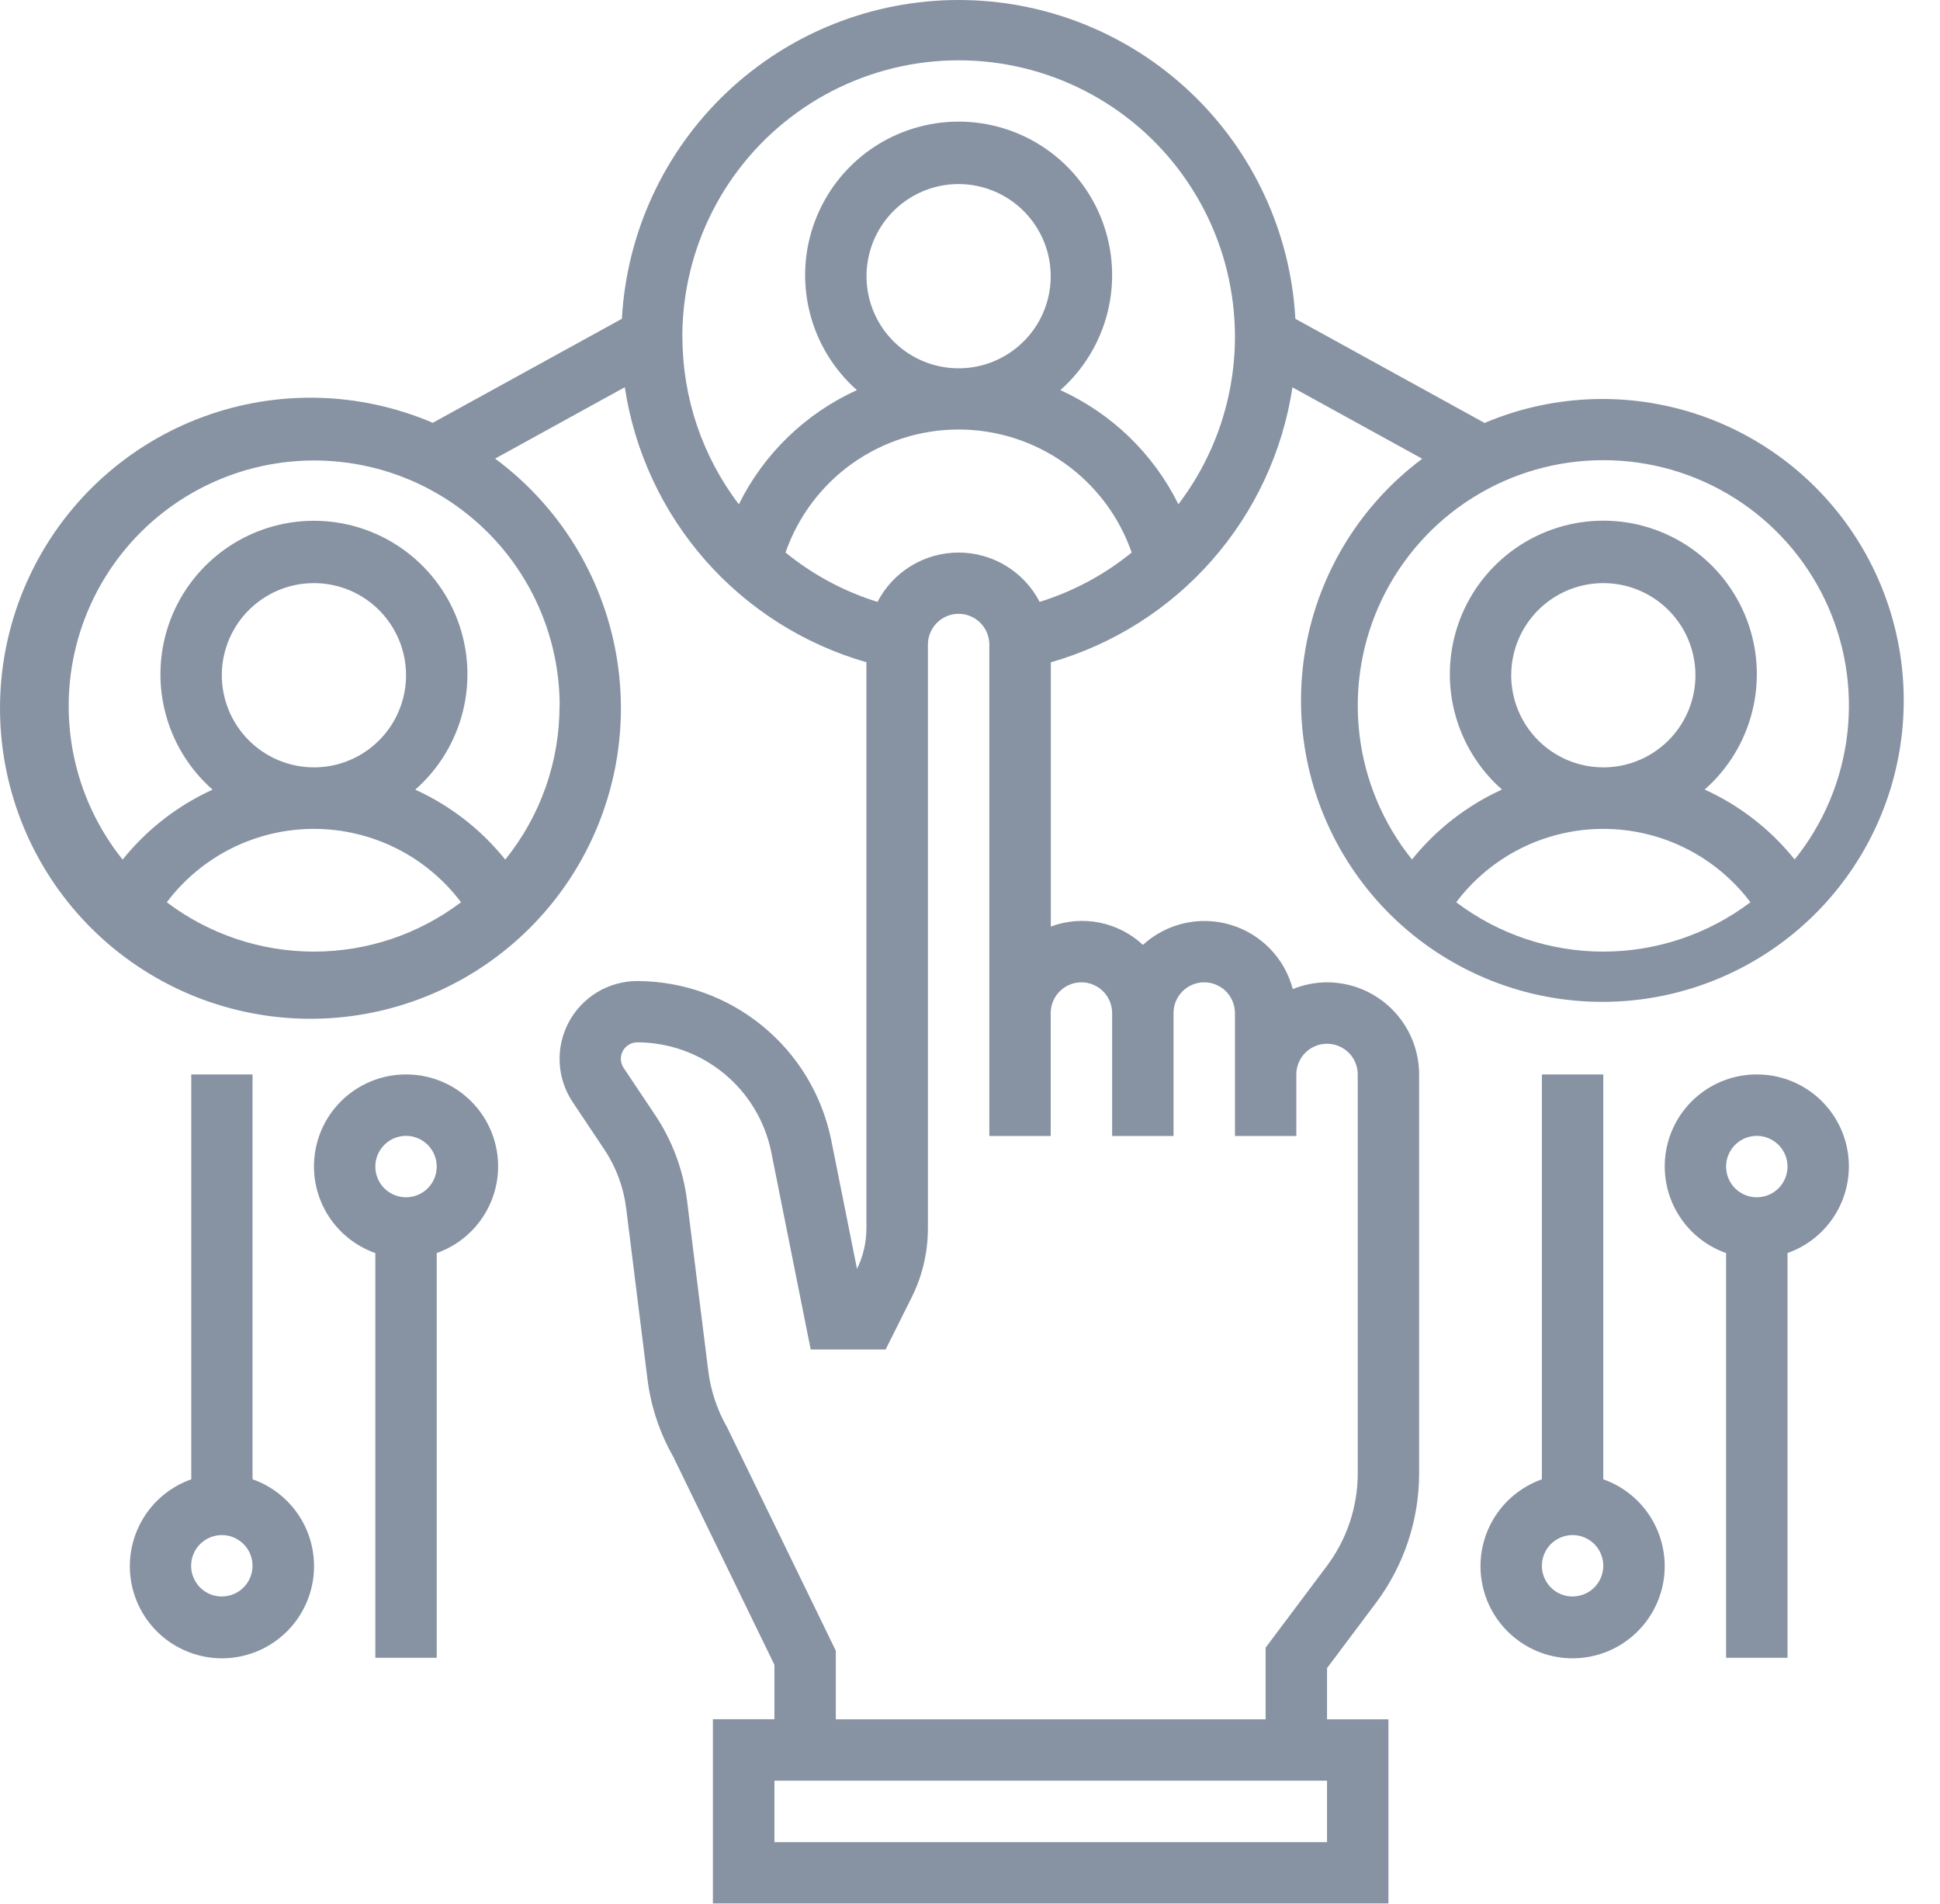 <svg width="53" height="52" viewBox="0 0 53 52" fill="none" xmlns="http://www.w3.org/2000/svg">
<path d="M6.899 40.404V29.346H5.225V40.404C4.665 40.602 4.193 40.991 3.893 41.503C3.593 42.015 3.483 42.617 3.583 43.202C3.684 43.787 3.988 44.318 4.441 44.7C4.895 45.083 5.47 45.293 6.063 45.293C6.657 45.293 7.231 45.083 7.685 44.7C8.139 44.318 8.443 43.787 8.543 43.202C8.644 42.617 8.534 42.015 8.234 41.503C7.933 40.991 7.462 40.602 6.902 40.404H6.899ZM6.06 43.605C5.895 43.605 5.732 43.556 5.594 43.464C5.457 43.371 5.349 43.24 5.286 43.087C5.222 42.934 5.205 42.765 5.238 42.603C5.27 42.44 5.35 42.29 5.467 42.173C5.585 42.056 5.734 41.976 5.897 41.944C6.06 41.911 6.228 41.928 6.381 41.991C6.535 42.055 6.666 42.162 6.758 42.3C6.85 42.438 6.899 42.6 6.899 42.766C6.899 42.989 6.81 43.202 6.653 43.359C6.496 43.516 6.283 43.604 6.06 43.604V43.605Z" fill="#8793A3"/>
<path d="M11.093 29.346C10.5 29.345 9.926 29.554 9.472 29.936C9.018 30.317 8.714 30.847 8.614 31.431C8.513 32.016 8.623 32.617 8.923 33.128C9.223 33.639 9.695 34.028 10.254 34.225V45.279H11.931V34.224C12.491 34.027 12.962 33.638 13.262 33.127C13.563 32.616 13.672 32.015 13.572 31.43C13.471 30.846 13.167 30.316 12.714 29.935C12.26 29.553 11.686 29.344 11.093 29.346V29.346ZM11.093 32.701C10.927 32.701 10.765 32.652 10.627 32.56C10.489 32.468 10.381 32.337 10.318 32.184C10.254 32.03 10.238 31.862 10.27 31.699C10.303 31.536 10.382 31.387 10.5 31.27C10.617 31.152 10.766 31.072 10.929 31.04C11.092 31.008 11.261 31.024 11.414 31.088C11.567 31.151 11.698 31.259 11.79 31.397C11.882 31.535 11.931 31.697 11.931 31.863C11.931 32.085 11.843 32.298 11.686 32.456C11.528 32.613 11.315 32.701 11.093 32.701Z" fill="#8793A3"/>
<path d="M43.801 40.404V29.346H42.124V40.404C41.564 40.602 41.093 40.991 40.792 41.503C40.492 42.015 40.382 42.617 40.483 43.202C40.583 43.787 40.887 44.318 41.341 44.7C41.794 45.083 42.369 45.293 42.962 45.293C43.556 45.293 44.13 45.083 44.584 44.7C45.038 44.318 45.342 43.787 45.443 43.202C45.543 42.617 45.433 42.015 45.133 41.503C44.833 40.991 44.361 40.602 43.801 40.404ZM42.962 43.605C42.797 43.605 42.635 43.556 42.496 43.464C42.359 43.371 42.251 43.24 42.188 43.087C42.124 42.934 42.108 42.765 42.14 42.603C42.172 42.44 42.252 42.29 42.369 42.173C42.487 42.056 42.636 41.976 42.799 41.944C42.962 41.911 43.13 41.928 43.283 41.991C43.437 42.055 43.568 42.162 43.66 42.3C43.752 42.438 43.801 42.6 43.801 42.766C43.801 42.989 43.712 43.202 43.555 43.359C43.398 43.516 43.185 43.604 42.962 43.604V43.605Z" fill="#8793A3"/>
<path d="M47.995 29.346C47.402 29.345 46.828 29.554 46.374 29.936C45.92 30.317 45.617 30.847 45.516 31.431C45.416 32.016 45.525 32.617 45.825 33.128C46.126 33.639 46.597 34.028 47.156 34.225V45.279H48.834V34.224C49.393 34.027 49.865 33.638 50.165 33.127C50.465 32.616 50.575 32.015 50.474 31.43C50.374 30.846 50.07 30.316 49.616 29.935C49.162 29.553 48.588 29.344 47.995 29.346V29.346ZM47.995 32.701C47.829 32.701 47.667 32.652 47.529 32.56C47.391 32.468 47.284 32.337 47.22 32.184C47.157 32.03 47.14 31.862 47.172 31.699C47.205 31.536 47.285 31.387 47.402 31.27C47.519 31.152 47.669 31.072 47.831 31.04C47.994 31.008 48.163 31.024 48.316 31.088C48.469 31.151 48.6 31.259 48.693 31.397C48.785 31.535 48.834 31.697 48.834 31.863C48.834 32.085 48.745 32.298 48.588 32.456C48.431 32.613 48.218 32.701 47.995 32.701Z" fill="#8793A3"/>
<path d="M36.254 26.83C35.933 26.831 35.615 26.894 35.318 27.015C35.209 26.6 34.995 26.22 34.696 25.912C34.397 25.604 34.023 25.378 33.612 25.257C33.2 25.135 32.764 25.122 32.346 25.218C31.928 25.315 31.541 25.517 31.224 25.807C30.893 25.498 30.482 25.288 30.037 25.199C29.593 25.111 29.133 25.148 28.708 25.307V18.09C30.412 17.602 31.94 16.634 33.11 15.303C34.28 13.972 35.044 12.332 35.309 10.579L38.855 12.53C37.173 13.785 36.033 15.634 35.668 17.701C35.304 19.767 35.742 21.895 36.894 23.649C38.045 25.403 39.823 26.651 41.864 27.139C43.905 27.626 46.055 27.316 47.875 26.271C49.695 25.227 51.047 23.526 51.656 21.518C52.264 19.51 52.083 17.345 51.149 15.466C50.215 13.587 48.599 12.136 46.631 11.408C44.663 10.681 42.491 10.732 40.559 11.552L35.389 8.707C35.259 6.354 34.234 4.141 32.523 2.522C30.812 0.902 28.545 0 26.189 0C23.834 0 21.567 0.902 19.856 2.522C18.145 4.141 17.12 6.354 16.99 8.707L11.823 11.548C9.833 10.696 7.593 10.636 5.561 11.381C3.529 12.126 1.859 13.62 0.893 15.557C-0.074 17.493 -0.263 19.726 0.363 21.798C0.989 23.87 2.383 25.624 4.261 26.701C6.138 27.778 8.356 28.097 10.461 27.592C12.565 27.087 14.397 25.796 15.581 23.985C16.765 22.173 17.212 19.977 16.83 17.847C16.448 15.716 15.266 13.813 13.526 12.526L17.069 10.576C17.334 12.328 18.097 13.968 19.267 15.3C20.437 16.631 21.966 17.599 23.67 18.087V33.551C23.67 33.934 23.582 34.313 23.413 34.657L22.709 31.14C22.461 29.916 21.799 28.816 20.834 28.025C19.869 27.233 18.661 26.799 17.413 26.795C17.028 26.795 16.651 26.899 16.32 27.097C15.991 27.295 15.72 27.578 15.539 27.918C15.357 28.257 15.271 28.639 15.29 29.023C15.308 29.407 15.43 29.779 15.644 30.099L16.51 31.395C16.831 31.876 17.035 32.426 17.107 33L17.685 37.64C17.775 38.392 18.014 39.118 18.387 39.776L21.157 45.471V46.956H19.476V51.988H37.931V46.959H36.254V45.561L37.596 43.772C38.356 42.754 38.768 41.519 38.77 40.249V29.346C38.769 28.679 38.504 28.04 38.032 27.568C37.56 27.096 36.921 26.831 36.254 26.83ZM43.802 25.991C42.352 25.991 40.941 25.518 39.783 24.643C40.252 24.021 40.859 23.515 41.556 23.168C42.254 22.82 43.023 22.639 43.802 22.639C44.581 22.639 45.35 22.82 46.048 23.168C46.745 23.515 47.352 24.021 47.821 24.643C46.663 25.518 45.252 25.991 43.801 25.991H43.802ZM41.286 18.443C41.286 17.945 41.434 17.459 41.71 17.045C41.987 16.631 42.38 16.309 42.84 16.118C43.299 15.928 43.805 15.878 44.293 15.975C44.781 16.072 45.23 16.312 45.582 16.664C45.934 17.016 46.173 17.464 46.27 17.952C46.367 18.44 46.318 18.946 46.127 19.406C45.937 19.866 45.614 20.259 45.2 20.535C44.787 20.812 44.3 20.959 43.802 20.959C43.135 20.959 42.495 20.693 42.023 20.222C41.551 19.75 41.286 19.11 41.285 18.443H41.286ZM43.802 12.569C45.067 12.568 46.307 12.924 47.378 13.598C48.449 14.271 49.307 15.234 49.854 16.375C50.401 17.515 50.613 18.788 50.467 20.044C50.321 21.301 49.823 22.49 49.029 23.475C48.371 22.654 47.529 22 46.571 21.565C47.211 21.002 47.665 20.258 47.871 19.43C48.078 18.604 48.027 17.733 47.727 16.936C47.426 16.138 46.889 15.451 46.188 14.966C45.487 14.481 44.655 14.221 43.802 14.221C42.95 14.221 42.118 14.481 41.417 14.966C40.716 15.451 40.179 16.138 39.878 16.936C39.578 17.733 39.527 18.604 39.734 19.43C39.94 20.258 40.394 21.002 41.034 21.565C40.076 22 39.234 22.655 38.575 23.475C37.782 22.49 37.283 21.301 37.138 20.044C36.992 18.788 37.204 17.515 37.751 16.375C38.298 15.234 39.156 14.271 40.227 13.598C41.298 12.924 42.537 12.568 43.802 12.569ZM8.577 25.991C7.126 25.991 5.715 25.518 4.557 24.643C5.026 24.021 5.633 23.515 6.33 23.168C7.028 22.82 7.797 22.639 8.576 22.639C9.355 22.639 10.124 22.82 10.822 23.168C11.519 23.515 12.126 24.021 12.595 24.643C11.438 25.518 10.027 25.991 8.577 25.991ZM6.06 18.443C6.06 17.945 6.208 17.459 6.484 17.045C6.761 16.631 7.154 16.309 7.614 16.118C8.073 15.928 8.579 15.878 9.067 15.975C9.556 16.072 10.004 16.312 10.356 16.664C10.708 17.016 10.947 17.464 11.044 17.952C11.142 18.44 11.092 18.946 10.901 19.406C10.711 19.866 10.388 20.259 9.974 20.535C9.561 20.812 9.074 20.959 8.577 20.959C7.909 20.958 7.27 20.693 6.798 20.221C6.326 19.75 6.061 19.11 6.06 18.443ZM15.286 19.282C15.287 20.809 14.764 22.29 13.803 23.478C13.145 22.657 12.303 22.003 11.345 21.568C11.985 21.005 12.439 20.261 12.645 19.433C12.852 18.606 12.801 17.736 12.501 16.938C12.2 16.141 11.663 15.454 10.962 14.969C10.261 14.484 9.429 14.224 8.577 14.224C7.724 14.224 6.892 14.484 6.191 14.969C5.49 15.454 4.953 16.141 4.652 16.938C4.352 17.736 4.301 18.606 4.508 19.433C4.714 20.261 5.168 21.005 5.808 21.568C4.85 22.003 4.008 22.658 3.35 23.478C2.679 22.642 2.219 21.657 2.008 20.607C1.797 19.556 1.84 18.47 2.135 17.439C2.43 16.409 2.967 15.464 3.702 14.684C4.437 13.904 5.348 13.312 6.359 12.956C7.371 12.601 8.452 12.493 9.514 12.642C10.575 12.79 11.585 13.191 12.46 13.811C13.334 14.43 14.048 15.25 14.54 16.202C15.033 17.154 15.29 18.21 15.29 19.282H15.286ZM18.641 9.217C18.638 8.017 18.921 6.834 19.466 5.766C20.011 4.697 20.803 3.774 21.776 3.073C22.749 2.371 23.875 1.912 25.061 1.732C26.247 1.553 27.458 1.659 28.595 2.041C29.732 2.423 30.762 3.071 31.599 3.93C32.435 4.79 33.055 5.836 33.407 6.983C33.758 8.13 33.832 9.344 33.621 10.524C33.41 11.705 32.92 12.819 32.193 13.773C31.51 12.393 30.371 11.292 28.969 10.655C29.606 10.091 30.057 9.347 30.261 8.52C30.465 7.694 30.413 6.825 30.111 6.029C29.809 5.233 29.273 4.548 28.572 4.064C27.872 3.581 27.041 3.322 26.189 3.322C25.338 3.322 24.507 3.581 23.807 4.064C23.106 4.548 22.57 5.233 22.268 6.029C21.966 6.825 21.914 7.694 22.118 8.52C22.322 9.347 22.773 10.091 23.41 10.655C22.008 11.292 20.868 12.393 20.185 13.774C19.187 12.464 18.646 10.863 18.644 9.217H18.641ZM28.705 7.54C28.706 8.038 28.559 8.525 28.283 8.939C28.006 9.353 27.614 9.676 27.154 9.867C26.694 10.058 26.188 10.108 25.7 10.011C25.212 9.915 24.763 9.675 24.411 9.323C24.059 8.972 23.819 8.523 23.721 8.035C23.624 7.547 23.674 7.041 23.864 6.581C24.054 6.121 24.377 5.728 24.791 5.451C25.205 5.175 25.691 5.027 26.189 5.027C26.856 5.028 27.495 5.293 27.966 5.764C28.438 6.235 28.704 6.874 28.705 7.54ZM21.46 15.091C21.802 14.109 22.441 13.258 23.288 12.656C24.136 12.055 25.149 11.731 26.189 11.731C27.228 11.731 28.242 12.055 29.089 12.656C29.936 13.258 30.575 14.109 30.917 15.091C30.173 15.697 29.32 16.155 28.403 16.439C28.193 16.033 27.875 15.693 27.484 15.455C27.094 15.217 26.645 15.092 26.188 15.092C25.731 15.092 25.282 15.217 24.892 15.455C24.501 15.693 24.183 16.033 23.973 16.439C23.057 16.155 22.204 15.697 21.46 15.091ZM36.254 50.314H21.157V48.636H36.254V50.314ZM37.093 40.249C37.091 41.156 36.797 42.039 36.254 42.765L34.576 45.002V46.959H22.834V45.086L19.868 38.991C19.592 38.512 19.416 37.982 19.348 37.432L18.77 32.791C18.666 31.959 18.369 31.162 17.904 30.463L17.037 29.167C16.992 29.1 16.966 29.021 16.962 28.94C16.958 28.859 16.976 28.778 17.015 28.706C17.053 28.634 17.11 28.575 17.18 28.533C17.25 28.491 17.329 28.469 17.411 28.469C18.273 28.471 19.108 28.77 19.774 29.316C20.441 29.862 20.899 30.621 21.07 31.466L22.148 36.858H24.195L24.911 35.426C25.2 34.843 25.35 34.202 25.35 33.552V17.604C25.35 17.382 25.439 17.168 25.596 17.011C25.753 16.854 25.967 16.765 26.189 16.765C26.412 16.765 26.625 16.854 26.782 17.011C26.939 17.168 27.028 17.382 27.028 17.604V31.027H28.705V27.669C28.705 27.447 28.794 27.233 28.951 27.076C29.108 26.919 29.322 26.83 29.544 26.83C29.766 26.83 29.98 26.919 30.137 27.076C30.294 27.233 30.383 27.447 30.383 27.669V31.027H32.06V27.669C32.06 27.447 32.148 27.233 32.306 27.076C32.463 26.919 32.676 26.83 32.899 26.83C33.121 26.83 33.335 26.919 33.492 27.076C33.649 27.233 33.738 27.447 33.738 27.669V31.027H35.415V29.346C35.415 29.236 35.437 29.127 35.479 29.026C35.521 28.924 35.583 28.831 35.661 28.753C35.739 28.675 35.831 28.614 35.933 28.572C36.035 28.529 36.144 28.508 36.254 28.508C36.364 28.508 36.473 28.529 36.575 28.572C36.676 28.614 36.769 28.675 36.847 28.753C36.925 28.831 36.987 28.924 37.029 29.026C37.071 29.127 37.093 29.236 37.093 29.346V40.249Z" fill="#8793A3"/>
</svg>
